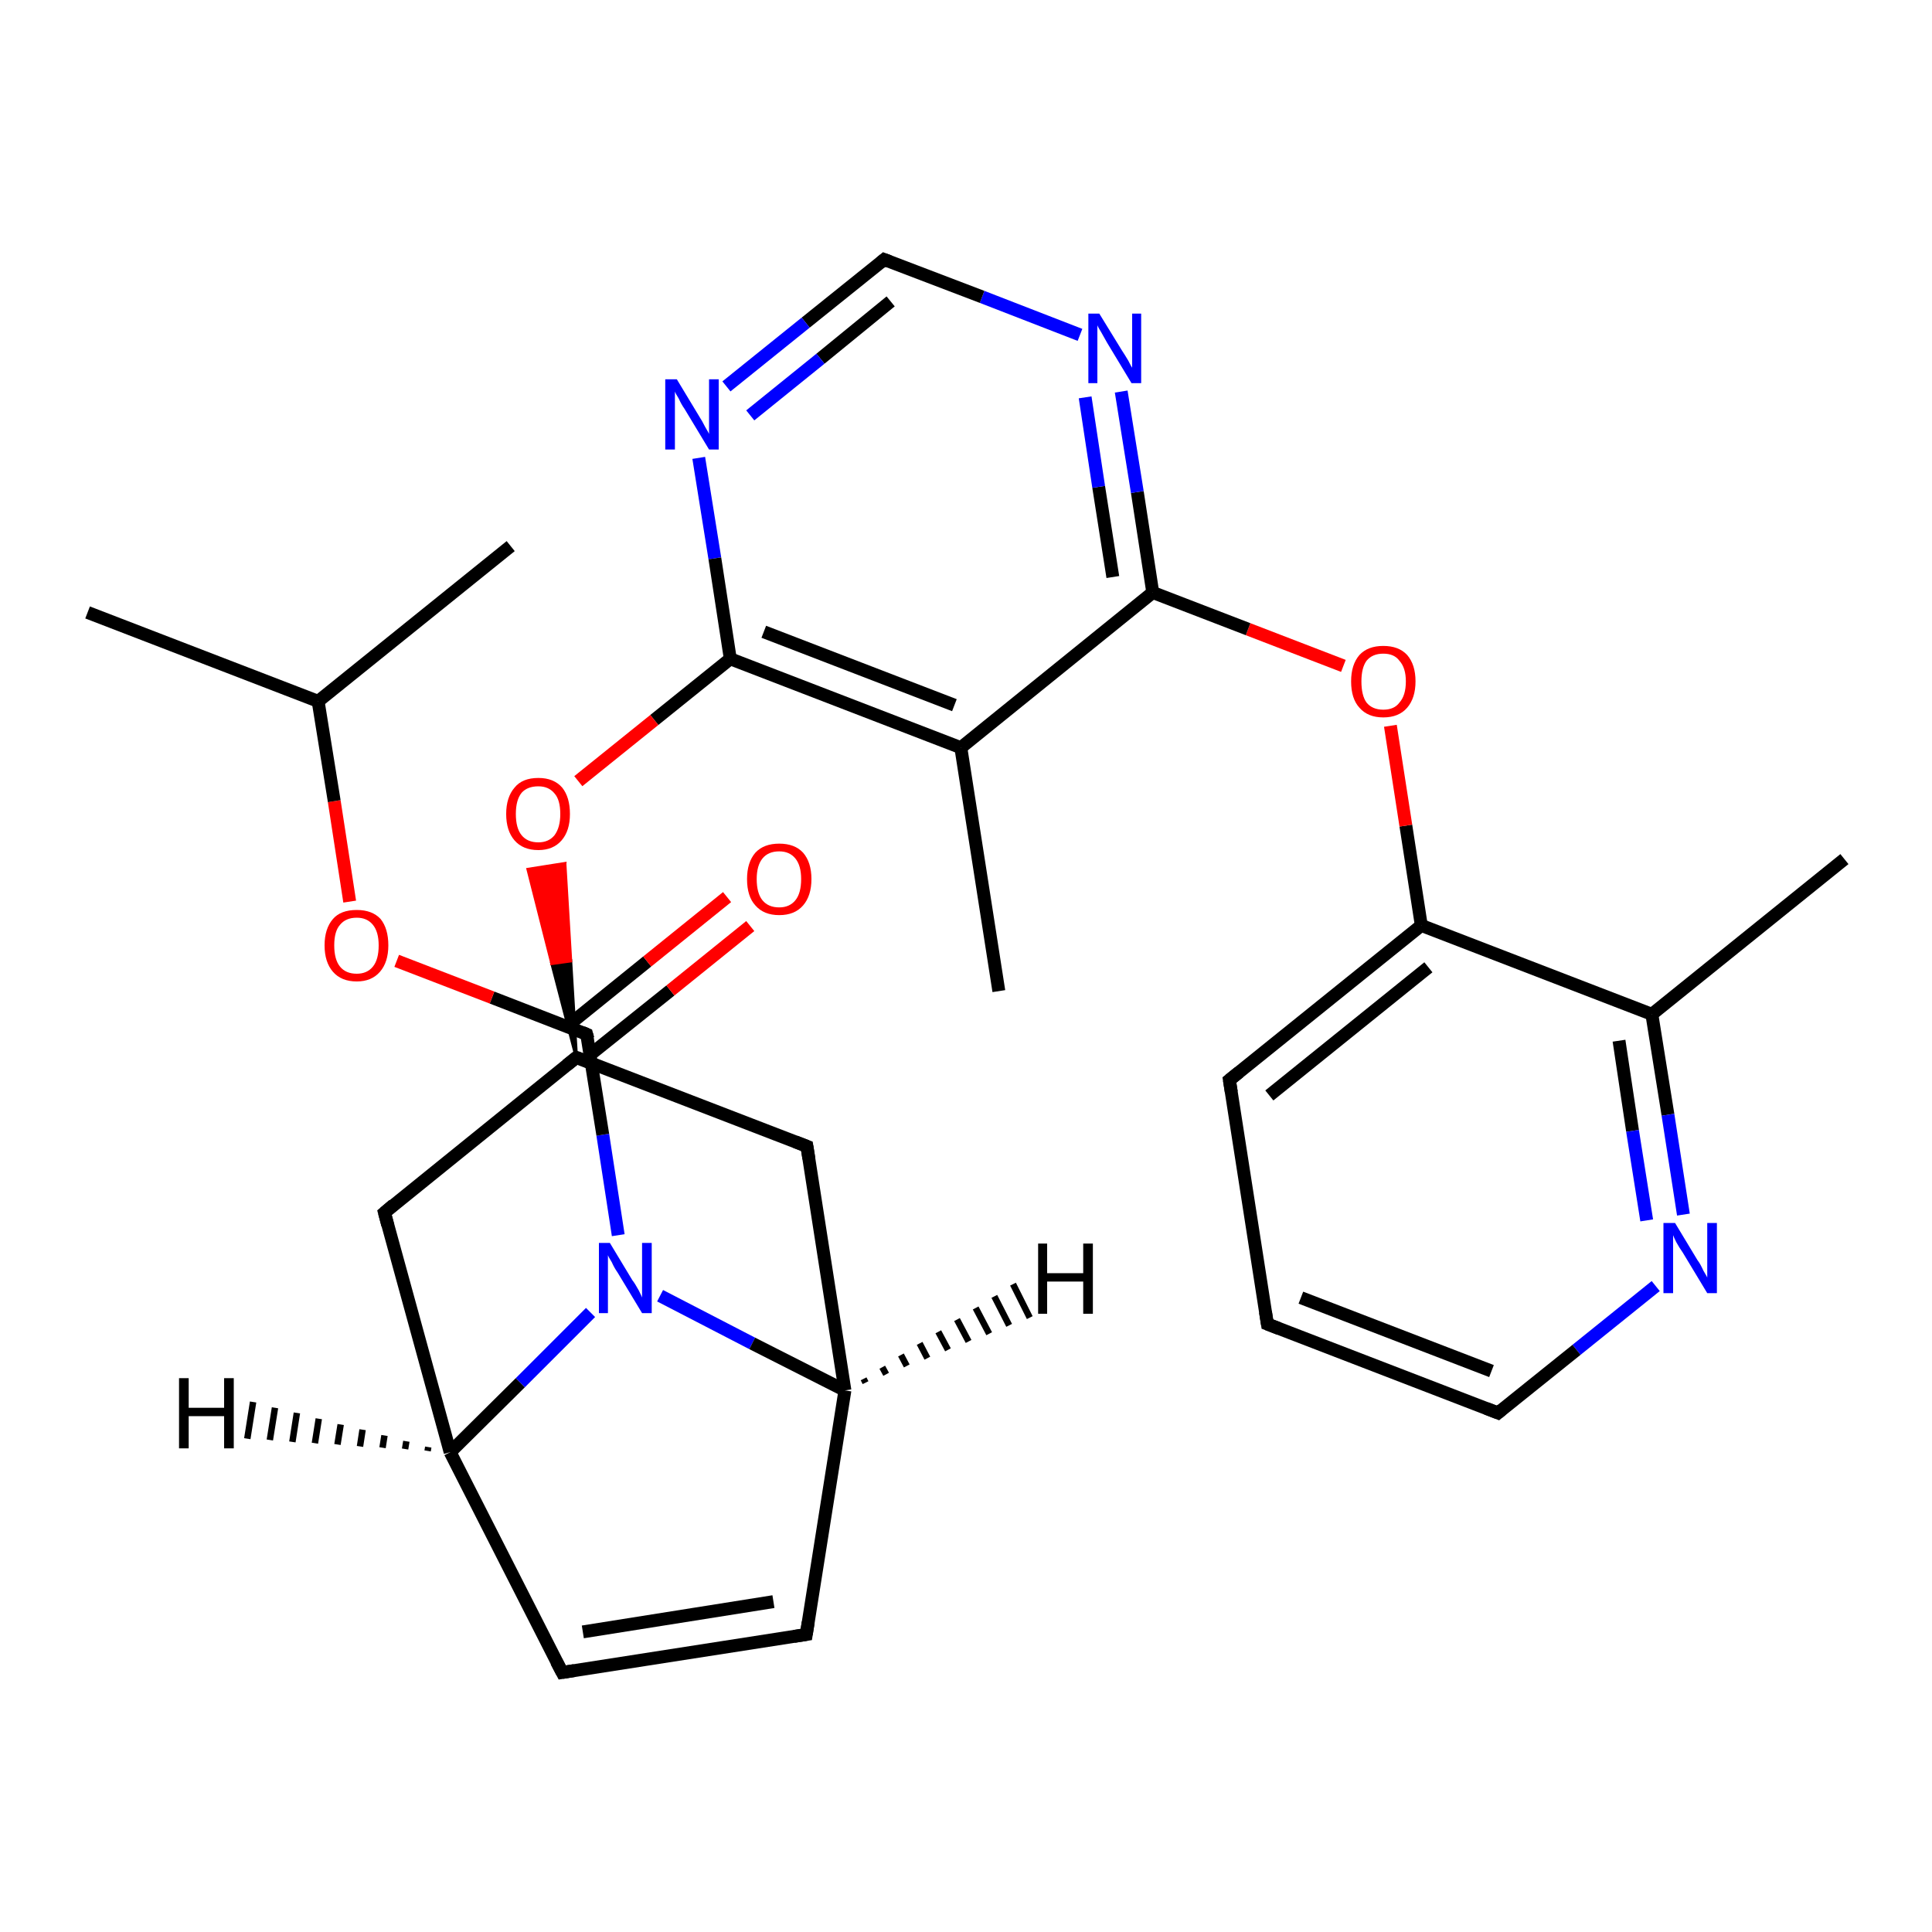 <?xml version='1.0' encoding='iso-8859-1'?>
<svg version='1.1' baseProfile='full'
              xmlns='http://www.w3.org/2000/svg'
                      xmlns:rdkit='http://www.rdkit.org/xml'
                      xmlns:xlink='http://www.w3.org/1999/xlink'
                  xml:space='preserve'
width='300px' height='300px' viewBox='0 0 300 300'>
<!-- END OF HEADER -->
<rect style='opacity:1.0;fill:#FFFFFF;stroke:none' width='300.0' height='300.0' x='0.0' y='0.0'> </rect>
<path class='bond-0 atom-0 atom-1' d='M 286.4,133.4 L 256.5,157.5' style='fill:none;fill-rule:evenodd;stroke:#000000;stroke-width:2.0px;stroke-linecap:butt;stroke-linejoin:miter;stroke-opacity:1' />
<path class='bond-1 atom-1 atom-2' d='M 256.5,157.5 L 259.0,173.1' style='fill:none;fill-rule:evenodd;stroke:#000000;stroke-width:2.0px;stroke-linecap:butt;stroke-linejoin:miter;stroke-opacity:1' />
<path class='bond-1 atom-1 atom-2' d='M 259.0,173.1 L 261.4,188.6' style='fill:none;fill-rule:evenodd;stroke:#0000FF;stroke-width:2.0px;stroke-linecap:butt;stroke-linejoin:miter;stroke-opacity:1' />
<path class='bond-1 atom-1 atom-2' d='M 251.4,161.6 L 253.5,175.6' style='fill:none;fill-rule:evenodd;stroke:#000000;stroke-width:2.0px;stroke-linecap:butt;stroke-linejoin:miter;stroke-opacity:1' />
<path class='bond-1 atom-1 atom-2' d='M 253.5,175.6 L 255.7,189.5' style='fill:none;fill-rule:evenodd;stroke:#0000FF;stroke-width:2.0px;stroke-linecap:butt;stroke-linejoin:miter;stroke-opacity:1' />
<path class='bond-2 atom-2 atom-3' d='M 257.1,199.7 L 244.8,209.6' style='fill:none;fill-rule:evenodd;stroke:#0000FF;stroke-width:2.0px;stroke-linecap:butt;stroke-linejoin:miter;stroke-opacity:1' />
<path class='bond-2 atom-2 atom-3' d='M 244.8,209.6 L 232.6,219.4' style='fill:none;fill-rule:evenodd;stroke:#000000;stroke-width:2.0px;stroke-linecap:butt;stroke-linejoin:miter;stroke-opacity:1' />
<path class='bond-3 atom-3 atom-4' d='M 232.6,219.4 L 196.8,205.6' style='fill:none;fill-rule:evenodd;stroke:#000000;stroke-width:2.0px;stroke-linecap:butt;stroke-linejoin:miter;stroke-opacity:1' />
<path class='bond-3 atom-3 atom-4' d='M 231.6,212.9 L 202.0,201.5' style='fill:none;fill-rule:evenodd;stroke:#000000;stroke-width:2.0px;stroke-linecap:butt;stroke-linejoin:miter;stroke-opacity:1' />
<path class='bond-4 atom-4 atom-5' d='M 196.8,205.6 L 190.9,167.7' style='fill:none;fill-rule:evenodd;stroke:#000000;stroke-width:2.0px;stroke-linecap:butt;stroke-linejoin:miter;stroke-opacity:1' />
<path class='bond-5 atom-5 atom-6' d='M 190.9,167.7 L 220.7,143.7' style='fill:none;fill-rule:evenodd;stroke:#000000;stroke-width:2.0px;stroke-linecap:butt;stroke-linejoin:miter;stroke-opacity:1' />
<path class='bond-5 atom-5 atom-6' d='M 197.1,170.1 L 221.8,150.2' style='fill:none;fill-rule:evenodd;stroke:#000000;stroke-width:2.0px;stroke-linecap:butt;stroke-linejoin:miter;stroke-opacity:1' />
<path class='bond-6 atom-6 atom-7' d='M 220.7,143.7 L 218.3,128.2' style='fill:none;fill-rule:evenodd;stroke:#000000;stroke-width:2.0px;stroke-linecap:butt;stroke-linejoin:miter;stroke-opacity:1' />
<path class='bond-6 atom-6 atom-7' d='M 218.3,128.2 L 215.9,112.7' style='fill:none;fill-rule:evenodd;stroke:#FF0000;stroke-width:2.0px;stroke-linecap:butt;stroke-linejoin:miter;stroke-opacity:1' />
<path class='bond-7 atom-7 atom-8' d='M 208.6,103.4 L 193.8,97.7' style='fill:none;fill-rule:evenodd;stroke:#FF0000;stroke-width:2.0px;stroke-linecap:butt;stroke-linejoin:miter;stroke-opacity:1' />
<path class='bond-7 atom-7 atom-8' d='M 193.8,97.7 L 179.0,92.0' style='fill:none;fill-rule:evenodd;stroke:#000000;stroke-width:2.0px;stroke-linecap:butt;stroke-linejoin:miter;stroke-opacity:1' />
<path class='bond-8 atom-8 atom-9' d='M 179.0,92.0 L 176.6,76.4' style='fill:none;fill-rule:evenodd;stroke:#000000;stroke-width:2.0px;stroke-linecap:butt;stroke-linejoin:miter;stroke-opacity:1' />
<path class='bond-8 atom-8 atom-9' d='M 176.6,76.4 L 174.1,60.8' style='fill:none;fill-rule:evenodd;stroke:#0000FF;stroke-width:2.0px;stroke-linecap:butt;stroke-linejoin:miter;stroke-opacity:1' />
<path class='bond-8 atom-8 atom-9' d='M 172.8,89.6 L 170.6,75.6' style='fill:none;fill-rule:evenodd;stroke:#000000;stroke-width:2.0px;stroke-linecap:butt;stroke-linejoin:miter;stroke-opacity:1' />
<path class='bond-8 atom-8 atom-9' d='M 170.6,75.6 L 168.5,61.7' style='fill:none;fill-rule:evenodd;stroke:#0000FF;stroke-width:2.0px;stroke-linecap:butt;stroke-linejoin:miter;stroke-opacity:1' />
<path class='bond-9 atom-9 atom-10' d='M 167.7,52.0 L 152.5,46.1' style='fill:none;fill-rule:evenodd;stroke:#0000FF;stroke-width:2.0px;stroke-linecap:butt;stroke-linejoin:miter;stroke-opacity:1' />
<path class='bond-9 atom-9 atom-10' d='M 152.5,46.1 L 137.3,40.3' style='fill:none;fill-rule:evenodd;stroke:#000000;stroke-width:2.0px;stroke-linecap:butt;stroke-linejoin:miter;stroke-opacity:1' />
<path class='bond-10 atom-10 atom-11' d='M 137.3,40.3 L 125.1,50.1' style='fill:none;fill-rule:evenodd;stroke:#000000;stroke-width:2.0px;stroke-linecap:butt;stroke-linejoin:miter;stroke-opacity:1' />
<path class='bond-10 atom-10 atom-11' d='M 125.1,50.1 L 112.8,60.0' style='fill:none;fill-rule:evenodd;stroke:#0000FF;stroke-width:2.0px;stroke-linecap:butt;stroke-linejoin:miter;stroke-opacity:1' />
<path class='bond-10 atom-10 atom-11' d='M 138.3,46.8 L 127.4,55.7' style='fill:none;fill-rule:evenodd;stroke:#000000;stroke-width:2.0px;stroke-linecap:butt;stroke-linejoin:miter;stroke-opacity:1' />
<path class='bond-10 atom-10 atom-11' d='M 127.4,55.7 L 116.5,64.5' style='fill:none;fill-rule:evenodd;stroke:#0000FF;stroke-width:2.0px;stroke-linecap:butt;stroke-linejoin:miter;stroke-opacity:1' />
<path class='bond-11 atom-11 atom-12' d='M 108.5,71.1 L 111.0,86.7' style='fill:none;fill-rule:evenodd;stroke:#0000FF;stroke-width:2.0px;stroke-linecap:butt;stroke-linejoin:miter;stroke-opacity:1' />
<path class='bond-11 atom-11 atom-12' d='M 111.0,86.7 L 113.4,102.3' style='fill:none;fill-rule:evenodd;stroke:#000000;stroke-width:2.0px;stroke-linecap:butt;stroke-linejoin:miter;stroke-opacity:1' />
<path class='bond-12 atom-12 atom-13' d='M 113.4,102.3 L 101.6,111.8' style='fill:none;fill-rule:evenodd;stroke:#000000;stroke-width:2.0px;stroke-linecap:butt;stroke-linejoin:miter;stroke-opacity:1' />
<path class='bond-12 atom-12 atom-13' d='M 101.6,111.8 L 89.8,121.3' style='fill:none;fill-rule:evenodd;stroke:#FF0000;stroke-width:2.0px;stroke-linecap:butt;stroke-linejoin:miter;stroke-opacity:1' />
<path class='bond-13 atom-14 atom-13' d='M 89.5,164.2 L 85.7,149.6 L 88.6,149.2 Z' style='fill:#000000;fill-rule:evenodd;fill-opacity:1;stroke:#000000;stroke-width:0.5px;stroke-linecap:butt;stroke-linejoin:miter;stroke-opacity:1;' />
<path class='bond-13 atom-14 atom-13' d='M 85.7,149.6 L 87.7,134.1 L 82.0,135.0 Z' style='fill:#FF0000;fill-rule:evenodd;fill-opacity:1;stroke:#FF0000;stroke-width:0.5px;stroke-linecap:butt;stroke-linejoin:miter;stroke-opacity:1;' />
<path class='bond-13 atom-14 atom-13' d='M 85.7,149.6 L 88.6,149.2 L 87.7,134.1 Z' style='fill:#FF0000;fill-rule:evenodd;fill-opacity:1;stroke:#FF0000;stroke-width:0.5px;stroke-linecap:butt;stroke-linejoin:miter;stroke-opacity:1;' />
<path class='bond-14 atom-14 atom-15' d='M 89.5,164.2 L 125.3,178.0' style='fill:none;fill-rule:evenodd;stroke:#000000;stroke-width:2.0px;stroke-linecap:butt;stroke-linejoin:miter;stroke-opacity:1' />
<path class='bond-15 atom-15 atom-16' d='M 125.3,178.0 L 131.2,215.9' style='fill:none;fill-rule:evenodd;stroke:#000000;stroke-width:2.0px;stroke-linecap:butt;stroke-linejoin:miter;stroke-opacity:1' />
<path class='bond-16 atom-16 atom-17' d='M 131.2,215.9 L 125.2,253.8' style='fill:none;fill-rule:evenodd;stroke:#000000;stroke-width:2.0px;stroke-linecap:butt;stroke-linejoin:miter;stroke-opacity:1' />
<path class='bond-17 atom-17 atom-18' d='M 125.2,253.8 L 87.3,259.7' style='fill:none;fill-rule:evenodd;stroke:#000000;stroke-width:2.0px;stroke-linecap:butt;stroke-linejoin:miter;stroke-opacity:1' />
<path class='bond-17 atom-17 atom-18' d='M 120.1,248.7 L 90.5,253.4' style='fill:none;fill-rule:evenodd;stroke:#000000;stroke-width:2.0px;stroke-linecap:butt;stroke-linejoin:miter;stroke-opacity:1' />
<path class='bond-18 atom-18 atom-19' d='M 87.3,259.7 L 69.9,225.5' style='fill:none;fill-rule:evenodd;stroke:#000000;stroke-width:2.0px;stroke-linecap:butt;stroke-linejoin:miter;stroke-opacity:1' />
<path class='bond-19 atom-19 atom-20' d='M 69.9,225.5 L 59.7,188.3' style='fill:none;fill-rule:evenodd;stroke:#000000;stroke-width:2.0px;stroke-linecap:butt;stroke-linejoin:miter;stroke-opacity:1' />
<path class='bond-20 atom-19 atom-21' d='M 69.9,225.5 L 80.8,214.7' style='fill:none;fill-rule:evenodd;stroke:#000000;stroke-width:2.0px;stroke-linecap:butt;stroke-linejoin:miter;stroke-opacity:1' />
<path class='bond-20 atom-19 atom-21' d='M 80.8,214.7 L 91.7,203.8' style='fill:none;fill-rule:evenodd;stroke:#0000FF;stroke-width:2.0px;stroke-linecap:butt;stroke-linejoin:miter;stroke-opacity:1' />
<path class='bond-21 atom-21 atom-22' d='M 96.0,191.8 L 93.6,176.2' style='fill:none;fill-rule:evenodd;stroke:#0000FF;stroke-width:2.0px;stroke-linecap:butt;stroke-linejoin:miter;stroke-opacity:1' />
<path class='bond-21 atom-21 atom-22' d='M 93.6,176.2 L 91.1,160.6' style='fill:none;fill-rule:evenodd;stroke:#000000;stroke-width:2.0px;stroke-linecap:butt;stroke-linejoin:miter;stroke-opacity:1' />
<path class='bond-22 atom-22 atom-23' d='M 91.6,163.8 L 104.1,153.8' style='fill:none;fill-rule:evenodd;stroke:#000000;stroke-width:2.0px;stroke-linecap:butt;stroke-linejoin:miter;stroke-opacity:1' />
<path class='bond-22 atom-22 atom-23' d='M 104.1,153.8 L 116.5,143.8' style='fill:none;fill-rule:evenodd;stroke:#FF0000;stroke-width:2.0px;stroke-linecap:butt;stroke-linejoin:miter;stroke-opacity:1' />
<path class='bond-22 atom-22 atom-23' d='M 88.0,159.4 L 100.5,149.3' style='fill:none;fill-rule:evenodd;stroke:#000000;stroke-width:2.0px;stroke-linecap:butt;stroke-linejoin:miter;stroke-opacity:1' />
<path class='bond-22 atom-22 atom-23' d='M 100.5,149.3 L 112.9,139.3' style='fill:none;fill-rule:evenodd;stroke:#FF0000;stroke-width:2.0px;stroke-linecap:butt;stroke-linejoin:miter;stroke-opacity:1' />
<path class='bond-23 atom-22 atom-24' d='M 91.1,160.6 L 76.4,154.9' style='fill:none;fill-rule:evenodd;stroke:#000000;stroke-width:2.0px;stroke-linecap:butt;stroke-linejoin:miter;stroke-opacity:1' />
<path class='bond-23 atom-22 atom-24' d='M 76.4,154.9 L 61.6,149.2' style='fill:none;fill-rule:evenodd;stroke:#FF0000;stroke-width:2.0px;stroke-linecap:butt;stroke-linejoin:miter;stroke-opacity:1' />
<path class='bond-24 atom-24 atom-25' d='M 54.3,140.0 L 51.9,124.4' style='fill:none;fill-rule:evenodd;stroke:#FF0000;stroke-width:2.0px;stroke-linecap:butt;stroke-linejoin:miter;stroke-opacity:1' />
<path class='bond-24 atom-24 atom-25' d='M 51.9,124.4 L 49.4,108.9' style='fill:none;fill-rule:evenodd;stroke:#000000;stroke-width:2.0px;stroke-linecap:butt;stroke-linejoin:miter;stroke-opacity:1' />
<path class='bond-25 atom-25 atom-26' d='M 49.4,108.9 L 13.6,95.1' style='fill:none;fill-rule:evenodd;stroke:#000000;stroke-width:2.0px;stroke-linecap:butt;stroke-linejoin:miter;stroke-opacity:1' />
<path class='bond-26 atom-25 atom-27' d='M 49.4,108.9 L 79.3,84.8' style='fill:none;fill-rule:evenodd;stroke:#000000;stroke-width:2.0px;stroke-linecap:butt;stroke-linejoin:miter;stroke-opacity:1' />
<path class='bond-27 atom-12 atom-28' d='M 113.4,102.3 L 149.2,116.1' style='fill:none;fill-rule:evenodd;stroke:#000000;stroke-width:2.0px;stroke-linecap:butt;stroke-linejoin:miter;stroke-opacity:1' />
<path class='bond-27 atom-12 atom-28' d='M 118.6,98.1 L 148.2,109.5' style='fill:none;fill-rule:evenodd;stroke:#000000;stroke-width:2.0px;stroke-linecap:butt;stroke-linejoin:miter;stroke-opacity:1' />
<path class='bond-28 atom-28 atom-29' d='M 149.2,116.1 L 155.1,153.9' style='fill:none;fill-rule:evenodd;stroke:#000000;stroke-width:2.0px;stroke-linecap:butt;stroke-linejoin:miter;stroke-opacity:1' />
<path class='bond-29 atom-6 atom-1' d='M 220.7,143.7 L 256.5,157.5' style='fill:none;fill-rule:evenodd;stroke:#000000;stroke-width:2.0px;stroke-linecap:butt;stroke-linejoin:miter;stroke-opacity:1' />
<path class='bond-30 atom-28 atom-8' d='M 149.2,116.1 L 179.0,92.0' style='fill:none;fill-rule:evenodd;stroke:#000000;stroke-width:2.0px;stroke-linecap:butt;stroke-linejoin:miter;stroke-opacity:1' />
<path class='bond-31 atom-20 atom-14' d='M 59.7,188.3 L 89.5,164.2' style='fill:none;fill-rule:evenodd;stroke:#000000;stroke-width:2.0px;stroke-linecap:butt;stroke-linejoin:miter;stroke-opacity:1' />
<path class='bond-32 atom-21 atom-16' d='M 102.5,201.2 L 116.8,208.6' style='fill:none;fill-rule:evenodd;stroke:#0000FF;stroke-width:2.0px;stroke-linecap:butt;stroke-linejoin:miter;stroke-opacity:1' />
<path class='bond-32 atom-21 atom-16' d='M 116.8,208.6 L 131.2,215.9' style='fill:none;fill-rule:evenodd;stroke:#000000;stroke-width:2.0px;stroke-linecap:butt;stroke-linejoin:miter;stroke-opacity:1' />
<path class='bond-33 atom-16 atom-30' d='M 134.1,214.1 L 134.4,214.7' style='fill:none;fill-rule:evenodd;stroke:#000000;stroke-width:1.0px;stroke-linecap:butt;stroke-linejoin:miter;stroke-opacity:1' />
<path class='bond-33 atom-16 atom-30' d='M 137.0,212.3 L 137.6,213.4' style='fill:none;fill-rule:evenodd;stroke:#000000;stroke-width:1.0px;stroke-linecap:butt;stroke-linejoin:miter;stroke-opacity:1' />
<path class='bond-33 atom-16 atom-30' d='M 139.9,210.4 L 140.8,212.1' style='fill:none;fill-rule:evenodd;stroke:#000000;stroke-width:1.0px;stroke-linecap:butt;stroke-linejoin:miter;stroke-opacity:1' />
<path class='bond-33 atom-16 atom-30' d='M 142.8,208.6 L 144.0,210.9' style='fill:none;fill-rule:evenodd;stroke:#000000;stroke-width:1.0px;stroke-linecap:butt;stroke-linejoin:miter;stroke-opacity:1' />
<path class='bond-33 atom-16 atom-30' d='M 145.7,206.8 L 147.2,209.6' style='fill:none;fill-rule:evenodd;stroke:#000000;stroke-width:1.0px;stroke-linecap:butt;stroke-linejoin:miter;stroke-opacity:1' />
<path class='bond-33 atom-16 atom-30' d='M 148.6,204.9 L 150.4,208.3' style='fill:none;fill-rule:evenodd;stroke:#000000;stroke-width:1.0px;stroke-linecap:butt;stroke-linejoin:miter;stroke-opacity:1' />
<path class='bond-33 atom-16 atom-30' d='M 151.5,203.1 L 153.6,207.1' style='fill:none;fill-rule:evenodd;stroke:#000000;stroke-width:1.0px;stroke-linecap:butt;stroke-linejoin:miter;stroke-opacity:1' />
<path class='bond-33 atom-16 atom-30' d='M 154.4,201.3 L 156.7,205.8' style='fill:none;fill-rule:evenodd;stroke:#000000;stroke-width:1.0px;stroke-linecap:butt;stroke-linejoin:miter;stroke-opacity:1' />
<path class='bond-33 atom-16 atom-30' d='M 157.3,199.4 L 159.9,204.6' style='fill:none;fill-rule:evenodd;stroke:#000000;stroke-width:1.0px;stroke-linecap:butt;stroke-linejoin:miter;stroke-opacity:1' />
<path class='bond-34 atom-19 atom-31' d='M 66.4,225.3 L 66.5,224.7' style='fill:none;fill-rule:evenodd;stroke:#000000;stroke-width:1.0px;stroke-linecap:butt;stroke-linejoin:miter;stroke-opacity:1' />
<path class='bond-34 atom-19 atom-31' d='M 62.9,225.0 L 63.1,223.8' style='fill:none;fill-rule:evenodd;stroke:#000000;stroke-width:1.0px;stroke-linecap:butt;stroke-linejoin:miter;stroke-opacity:1' />
<path class='bond-34 atom-19 atom-31' d='M 59.4,224.8 L 59.7,222.9' style='fill:none;fill-rule:evenodd;stroke:#000000;stroke-width:1.0px;stroke-linecap:butt;stroke-linejoin:miter;stroke-opacity:1' />
<path class='bond-34 atom-19 atom-31' d='M 55.9,224.6 L 56.3,222.0' style='fill:none;fill-rule:evenodd;stroke:#000000;stroke-width:1.0px;stroke-linecap:butt;stroke-linejoin:miter;stroke-opacity:1' />
<path class='bond-34 atom-19 atom-31' d='M 52.4,224.3 L 52.9,221.2' style='fill:none;fill-rule:evenodd;stroke:#000000;stroke-width:1.0px;stroke-linecap:butt;stroke-linejoin:miter;stroke-opacity:1' />
<path class='bond-34 atom-19 atom-31' d='M 48.9,224.1 L 49.5,220.3' style='fill:none;fill-rule:evenodd;stroke:#000000;stroke-width:1.0px;stroke-linecap:butt;stroke-linejoin:miter;stroke-opacity:1' />
<path class='bond-34 atom-19 atom-31' d='M 45.4,223.9 L 46.1,219.4' style='fill:none;fill-rule:evenodd;stroke:#000000;stroke-width:1.0px;stroke-linecap:butt;stroke-linejoin:miter;stroke-opacity:1' />
<path class='bond-34 atom-19 atom-31' d='M 41.9,223.6 L 42.7,218.6' style='fill:none;fill-rule:evenodd;stroke:#000000;stroke-width:1.0px;stroke-linecap:butt;stroke-linejoin:miter;stroke-opacity:1' />
<path class='bond-34 atom-19 atom-31' d='M 38.4,223.4 L 39.3,217.7' style='fill:none;fill-rule:evenodd;stroke:#000000;stroke-width:1.0px;stroke-linecap:butt;stroke-linejoin:miter;stroke-opacity:1' />
<path d='M 233.2,218.9 L 232.6,219.4 L 230.8,218.7' style='fill:none;stroke:#000000;stroke-width:2.0px;stroke-linecap:butt;stroke-linejoin:miter;stroke-opacity:1;' />
<path d='M 198.6,206.3 L 196.8,205.6 L 196.5,203.7' style='fill:none;stroke:#000000;stroke-width:2.0px;stroke-linecap:butt;stroke-linejoin:miter;stroke-opacity:1;' />
<path d='M 191.2,169.6 L 190.9,167.7 L 192.4,166.5' style='fill:none;stroke:#000000;stroke-width:2.0px;stroke-linecap:butt;stroke-linejoin:miter;stroke-opacity:1;' />
<path d='M 138.1,40.6 L 137.3,40.3 L 136.7,40.8' style='fill:none;stroke:#000000;stroke-width:2.0px;stroke-linecap:butt;stroke-linejoin:miter;stroke-opacity:1;' />
<path d='M 91.3,164.9 L 89.5,164.2 L 88.0,165.4' style='fill:none;stroke:#000000;stroke-width:2.0px;stroke-linecap:butt;stroke-linejoin:miter;stroke-opacity:1;' />
<path d='M 123.5,177.3 L 125.3,178.0 L 125.6,179.9' style='fill:none;stroke:#000000;stroke-width:2.0px;stroke-linecap:butt;stroke-linejoin:miter;stroke-opacity:1;' />
<path d='M 125.5,251.9 L 125.2,253.8 L 123.3,254.1' style='fill:none;stroke:#000000;stroke-width:2.0px;stroke-linecap:butt;stroke-linejoin:miter;stroke-opacity:1;' />
<path d='M 89.2,259.4 L 87.3,259.7 L 86.4,258.0' style='fill:none;stroke:#000000;stroke-width:2.0px;stroke-linecap:butt;stroke-linejoin:miter;stroke-opacity:1;' />
<path d='M 60.2,190.2 L 59.7,188.3 L 61.1,187.1' style='fill:none;stroke:#000000;stroke-width:2.0px;stroke-linecap:butt;stroke-linejoin:miter;stroke-opacity:1;' />
<path d='M 91.3,161.3 L 91.1,160.6 L 90.4,160.3' style='fill:none;stroke:#000000;stroke-width:2.0px;stroke-linecap:butt;stroke-linejoin:miter;stroke-opacity:1;' />
<path class='atom-2' d='M 260.1 189.9
L 263.6 195.7
Q 264.0 196.2, 264.5 197.3
Q 265.1 198.3, 265.1 198.4
L 265.1 189.9
L 266.6 189.9
L 266.6 200.8
L 265.1 200.8
L 261.3 194.5
Q 260.8 193.8, 260.3 192.9
Q 259.9 192.1, 259.8 191.8
L 259.8 200.8
L 258.3 200.8
L 258.3 189.9
L 260.1 189.9
' fill='#0000FF'/>
<path class='atom-7' d='M 209.8 105.8
Q 209.8 103.2, 211.1 101.7
Q 212.4 100.3, 214.8 100.3
Q 217.2 100.3, 218.5 101.7
Q 219.8 103.2, 219.8 105.8
Q 219.8 108.4, 218.5 109.9
Q 217.2 111.4, 214.8 111.4
Q 212.4 111.4, 211.1 109.9
Q 209.8 108.5, 209.8 105.8
M 214.8 110.2
Q 216.5 110.2, 217.3 109.1
Q 218.3 108.0, 218.3 105.8
Q 218.3 103.7, 217.3 102.6
Q 216.5 101.5, 214.8 101.5
Q 213.1 101.5, 212.2 102.6
Q 211.4 103.7, 211.4 105.8
Q 211.4 108.0, 212.2 109.1
Q 213.1 110.2, 214.8 110.2
' fill='#FF0000'/>
<path class='atom-9' d='M 170.7 48.7
L 174.2 54.4
Q 174.6 55.0, 175.2 56.0
Q 175.7 57.0, 175.8 57.1
L 175.8 48.7
L 177.2 48.7
L 177.2 59.5
L 175.7 59.5
L 171.9 53.2
Q 171.5 52.5, 171.0 51.6
Q 170.5 50.8, 170.4 50.5
L 170.4 59.5
L 169.0 59.5
L 169.0 48.7
L 170.7 48.7
' fill='#0000FF'/>
<path class='atom-11' d='M 105.1 58.9
L 108.6 64.7
Q 109.0 65.3, 109.5 66.3
Q 110.1 67.3, 110.1 67.4
L 110.1 58.9
L 111.6 58.9
L 111.6 69.8
L 110.1 69.8
L 106.3 63.5
Q 105.8 62.8, 105.4 61.9
Q 104.9 61.1, 104.8 60.8
L 104.8 69.8
L 103.3 69.8
L 103.3 58.9
L 105.1 58.9
' fill='#0000FF'/>
<path class='atom-13' d='M 78.6 126.4
Q 78.6 123.8, 79.9 122.3
Q 81.1 120.8, 83.6 120.8
Q 86.0 120.8, 87.3 122.3
Q 88.5 123.8, 88.5 126.4
Q 88.5 129.0, 87.2 130.5
Q 85.9 132.0, 83.6 132.0
Q 81.2 132.0, 79.9 130.5
Q 78.6 129.0, 78.6 126.4
M 83.6 130.8
Q 85.2 130.8, 86.1 129.7
Q 87.0 128.5, 87.0 126.4
Q 87.0 124.2, 86.1 123.2
Q 85.2 122.1, 83.6 122.1
Q 81.9 122.1, 81.0 123.1
Q 80.1 124.2, 80.1 126.4
Q 80.1 128.6, 81.0 129.7
Q 81.9 130.8, 83.6 130.8
' fill='#FF0000'/>
<path class='atom-21' d='M 94.7 193.0
L 98.2 198.8
Q 98.6 199.3, 99.2 200.4
Q 99.7 201.4, 99.7 201.5
L 99.7 193.0
L 101.2 193.0
L 101.2 203.9
L 99.7 203.9
L 95.9 197.6
Q 95.4 196.9, 95.0 196.0
Q 94.5 195.2, 94.4 194.9
L 94.4 203.9
L 93.0 203.9
L 93.0 193.0
L 94.7 193.0
' fill='#0000FF'/>
<path class='atom-23' d='M 116.0 136.5
Q 116.0 133.9, 117.3 132.4
Q 118.6 131.0, 121.0 131.0
Q 123.4 131.0, 124.7 132.4
Q 126.0 133.9, 126.0 136.5
Q 126.0 139.1, 124.7 140.6
Q 123.4 142.1, 121.0 142.1
Q 118.6 142.1, 117.3 140.6
Q 116.0 139.2, 116.0 136.5
M 121.0 140.9
Q 122.6 140.9, 123.5 139.8
Q 124.4 138.7, 124.4 136.5
Q 124.4 134.4, 123.5 133.3
Q 122.6 132.2, 121.0 132.2
Q 119.3 132.2, 118.4 133.3
Q 117.5 134.4, 117.5 136.5
Q 117.5 138.7, 118.4 139.8
Q 119.3 140.9, 121.0 140.9
' fill='#FF0000'/>
<path class='atom-24' d='M 50.4 146.8
Q 50.4 144.2, 51.7 142.7
Q 52.9 141.3, 55.4 141.3
Q 57.8 141.3, 59.1 142.7
Q 60.3 144.2, 60.3 146.8
Q 60.3 149.4, 59.0 150.9
Q 57.7 152.4, 55.4 152.4
Q 53.0 152.4, 51.7 150.9
Q 50.4 149.4, 50.4 146.8
M 55.4 151.2
Q 57.0 151.2, 57.9 150.1
Q 58.8 149.0, 58.8 146.8
Q 58.8 144.7, 57.9 143.6
Q 57.0 142.5, 55.4 142.5
Q 53.7 142.5, 52.8 143.6
Q 51.9 144.6, 51.9 146.8
Q 51.9 149.0, 52.8 150.1
Q 53.7 151.2, 55.4 151.2
' fill='#FF0000'/>
<path class='atom-30' d='M 161.2 193.1
L 162.6 193.1
L 162.6 197.7
L 168.2 197.7
L 168.2 193.1
L 169.7 193.1
L 169.7 204.0
L 168.2 204.0
L 168.2 199.0
L 162.6 199.0
L 162.6 204.0
L 161.2 204.0
L 161.2 193.1
' fill='#000000'/>
<path class='atom-31' d='M 27.8 214.0
L 29.3 214.0
L 29.3 218.6
L 34.8 218.6
L 34.8 214.0
L 36.3 214.0
L 36.3 224.9
L 34.8 224.9
L 34.8 219.9
L 29.3 219.9
L 29.3 224.9
L 27.8 224.9
L 27.8 214.0
' fill='#000000'/>
</svg>
